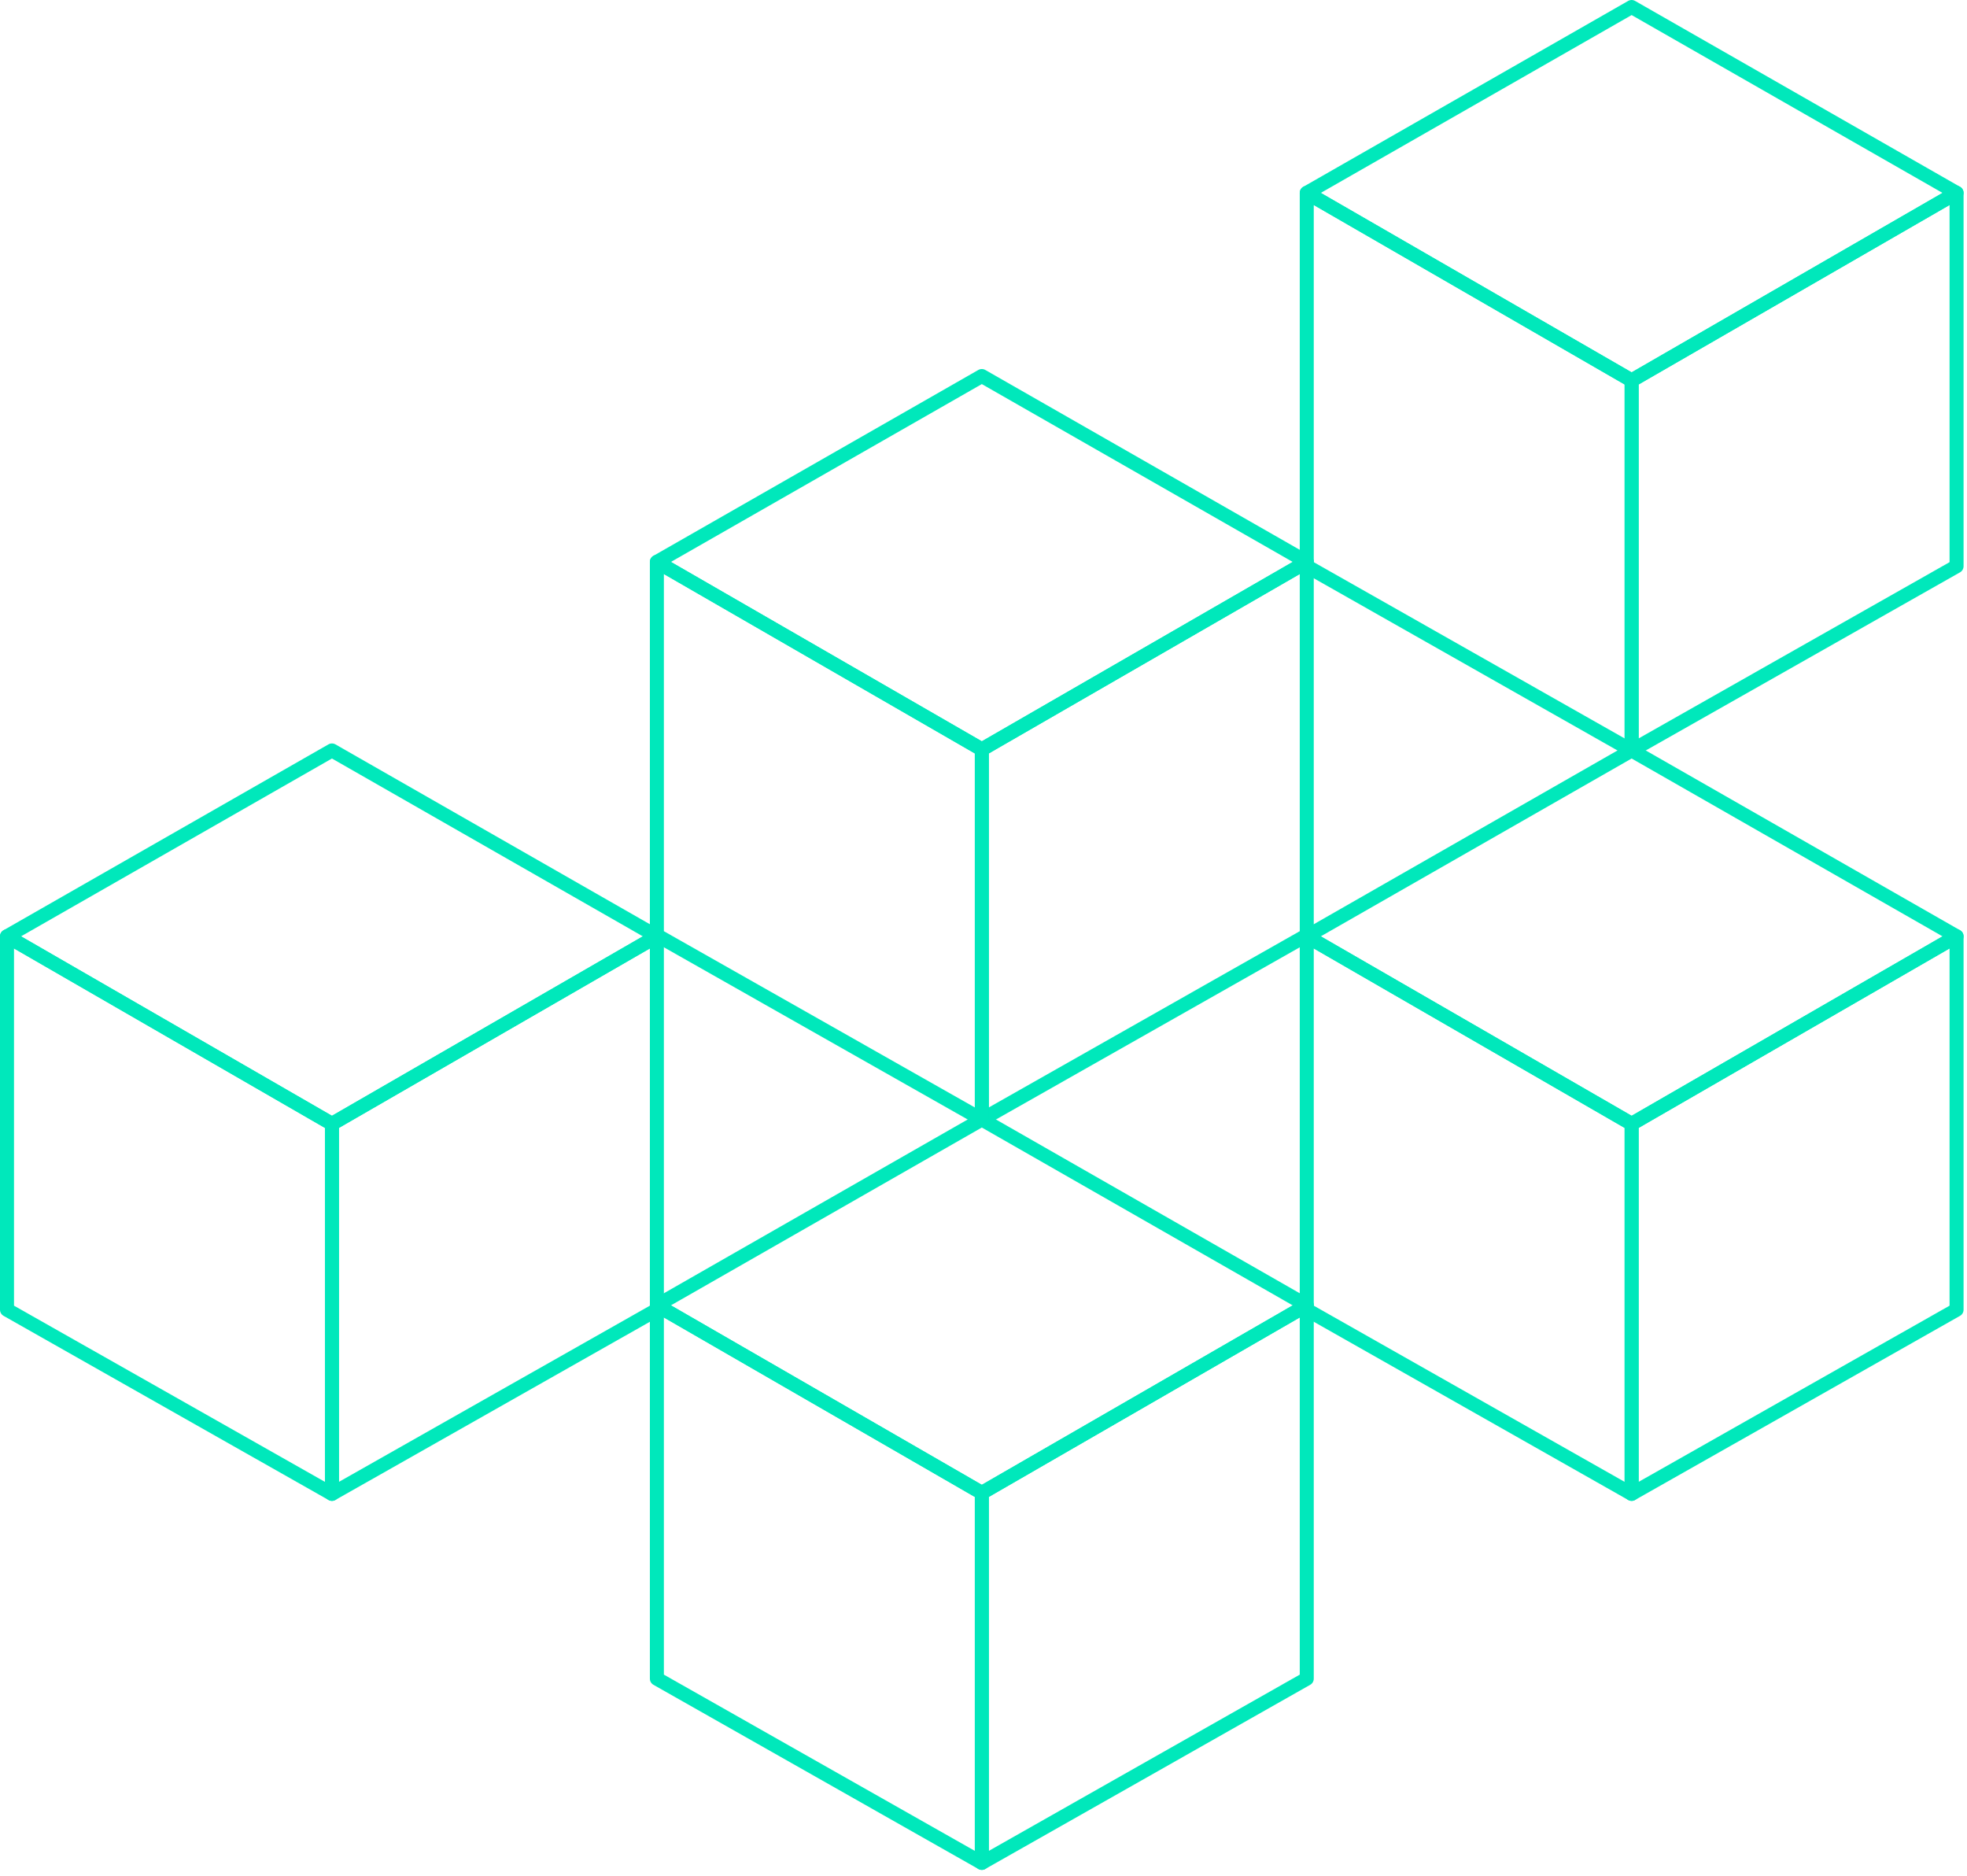 <svg width="281" height="268" viewBox="0 0 281 268" fill="none" xmlns="http://www.w3.org/2000/svg">
<g clip-path="url(#clip0_171_894)">
<path d="M140.26 266.09L186.68 239.78V186.45L140.26 213.24V266.09Z" stroke="#00E8BB" stroke-width="2" stroke-linecap="round" stroke-linejoin="round"/>
<path d="M140.26 266.09L93.84 239.78V186.45L140.26 213.24V266.09Z" stroke="#00E8BB" stroke-width="2" stroke-linecap="round" stroke-linejoin="round"/>
<path d="M140.26 159.9L186.68 186.45L140.26 213.24L93.84 186.45L140.26 159.9Z" stroke="#00E8BB" stroke-width="2" stroke-linecap="round" stroke-linejoin="round"/>
<path d="M140.26 159.9L186.68 133.59V80.26L140.26 107.04V159.9Z" stroke="#00E8BB" stroke-width="2" stroke-linecap="round" stroke-linejoin="round"/>
<path d="M140.26 159.9L93.84 133.59V80.26L140.26 107.04V159.9Z" stroke="#00E8BB" stroke-width="2" stroke-linecap="round" stroke-linejoin="round"/>
<path d="M140.26 53.71L186.68 80.26L140.26 107.04L93.84 80.26L140.26 53.71Z" stroke="#00E8BB" stroke-width="2" stroke-linecap="round" stroke-linejoin="round"/>
<path d="M233.09 213.38L279.51 187.08V133.74L233.09 160.53V213.38Z" stroke="#00E8BB" stroke-width="2" stroke-linecap="round" stroke-linejoin="round"/>
<path d="M233.09 213.38L186.68 187.08V133.74L233.09 160.53V213.38Z" stroke="#00E8BB" stroke-width="2" stroke-linecap="round" stroke-linejoin="round"/>
<path d="M233.09 107.19L279.51 133.74L233.09 160.53L186.68 133.74L233.09 107.19Z" stroke="#00E8BB" stroke-width="2" stroke-linecap="round" stroke-linejoin="round"/>
<path d="M233.09 107.19L279.51 80.88V27.55L233.09 54.34V107.19Z" stroke="#00E8BB" stroke-width="2" stroke-linecap="round" stroke-linejoin="round"/>
<path d="M233.09 107.19L186.68 80.88V27.55L233.09 54.34V107.19Z" stroke="#00E8BB" stroke-width="2" stroke-linecap="round" stroke-linejoin="round"/>
<path d="M233.09 1L279.51 27.55L233.09 54.34L186.68 27.55L233.09 1Z" stroke="#00E8BB" stroke-width="2" stroke-linecap="round" stroke-linejoin="round"/>
<path d="M47.42 213.38L93.84 187.08V133.74L47.42 160.53V213.38Z" stroke="#00E8BB" stroke-width="2" stroke-linecap="round" stroke-linejoin="round"/>
<path d="M47.42 213.38L1 187.08V133.74L47.42 160.53V213.38Z" stroke="#00E8BB" stroke-width="2" stroke-linecap="round" stroke-linejoin="round"/>
<path d="M47.42 107.19L93.84 133.74L47.42 160.53L1 133.74L47.42 107.19Z" stroke="#00E8BB" stroke-width="2" stroke-linecap="round" stroke-linejoin="round"/>
</g>
<defs>
<clipPath id="clip0_171_894">
<rect width="280.51" height="267.09" fill="white"/>
</clipPath>
</defs>
</svg>
